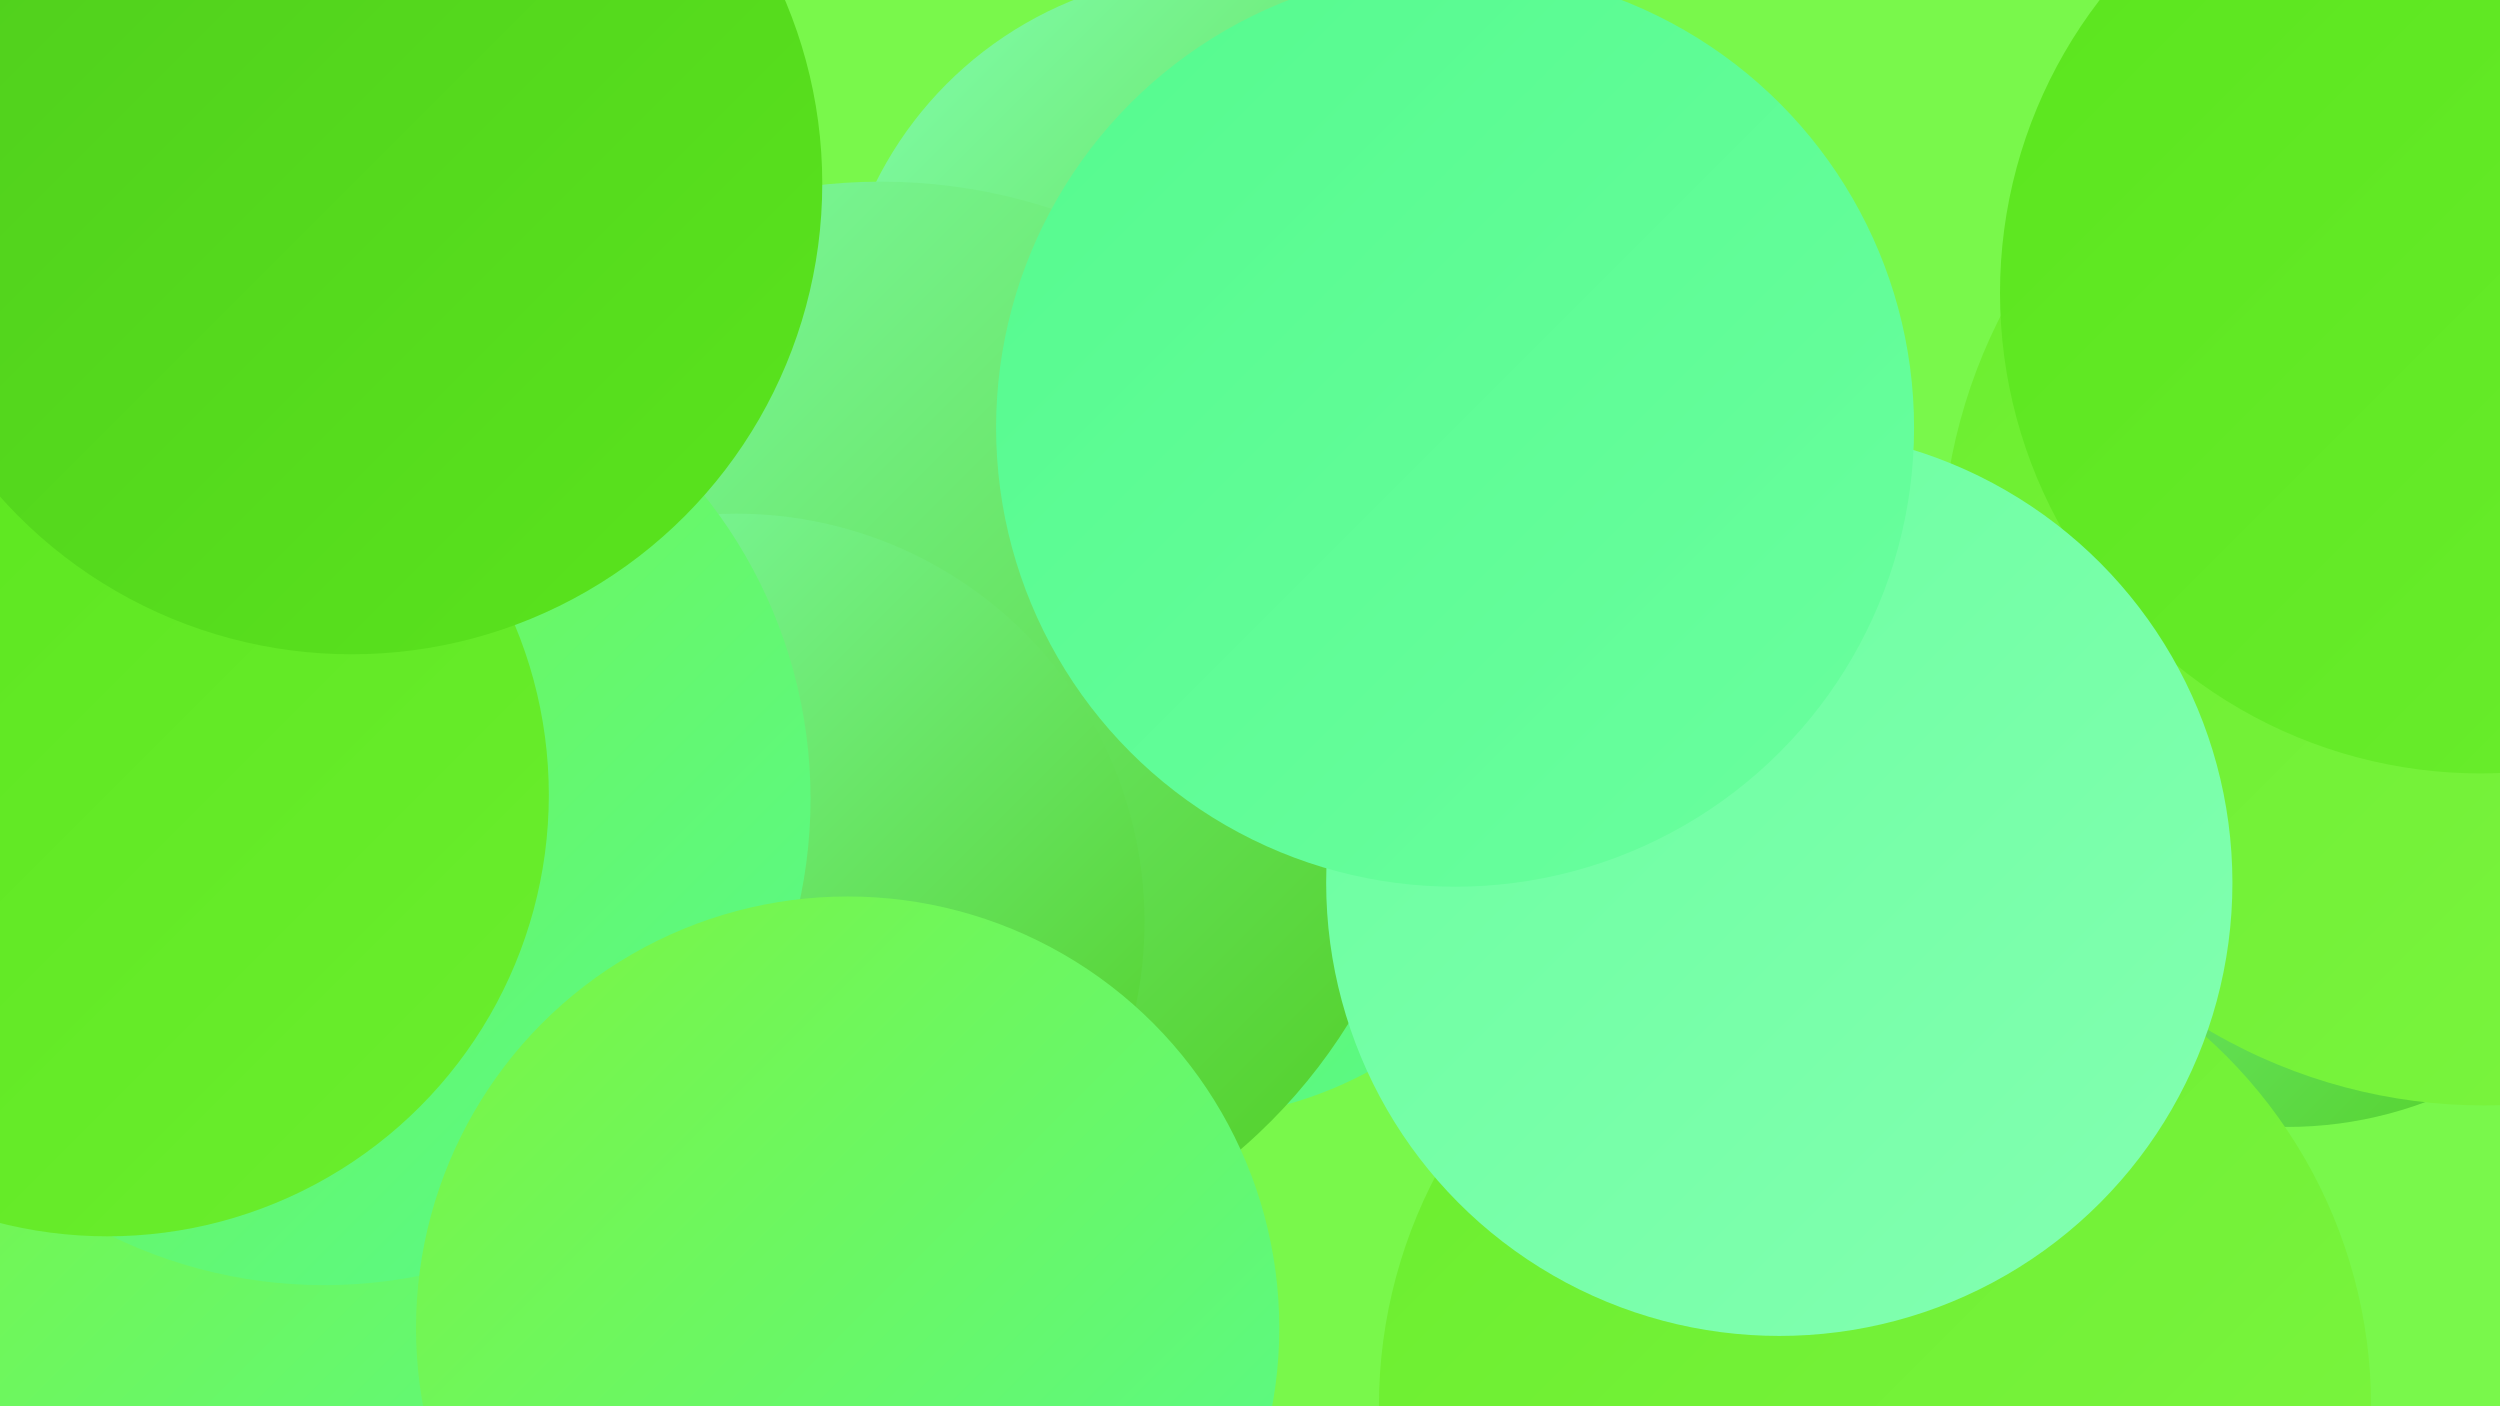 <?xml version="1.0" encoding="UTF-8"?><svg width="1280" height="720" xmlns="http://www.w3.org/2000/svg"><defs><linearGradient id="grad0" x1="0%" y1="0%" x2="100%" y2="100%"><stop offset="0%" style="stop-color:#4fcc1d;stop-opacity:1" /><stop offset="100%" style="stop-color:#5ae51d;stop-opacity:1" /></linearGradient><linearGradient id="grad1" x1="0%" y1="0%" x2="100%" y2="100%"><stop offset="0%" style="stop-color:#5ae51d;stop-opacity:1" /><stop offset="100%" style="stop-color:#6bee2e;stop-opacity:1" /></linearGradient><linearGradient id="grad2" x1="0%" y1="0%" x2="100%" y2="100%"><stop offset="0%" style="stop-color:#6bee2e;stop-opacity:1" /><stop offset="100%" style="stop-color:#7cf541;stop-opacity:1" /></linearGradient><linearGradient id="grad3" x1="0%" y1="0%" x2="100%" y2="100%"><stop offset="0%" style="stop-color:#7cf541;stop-opacity:1" /><stop offset="100%" style="stop-color:#55fa8e;stop-opacity:1" /></linearGradient><linearGradient id="grad4" x1="0%" y1="0%" x2="100%" y2="100%"><stop offset="0%" style="stop-color:#55fa8e;stop-opacity:1" /><stop offset="100%" style="stop-color:#6aff9f;stop-opacity:1" /></linearGradient><linearGradient id="grad5" x1="0%" y1="0%" x2="100%" y2="100%"><stop offset="0%" style="stop-color:#6aff9f;stop-opacity:1" /><stop offset="100%" style="stop-color:#83ffb1;stop-opacity:1" /></linearGradient><linearGradient id="grad6" x1="0%" y1="0%" x2="100%" y2="100%"><stop offset="0%" style="stop-color:#83ffb1;stop-opacity:1" /><stop offset="100%" style="stop-color:#4fcc1d;stop-opacity:1" /></linearGradient></defs><rect width="1280" height="720" fill="#79f84b" /><circle cx="260" cy="575" r="184" fill="url(#grad5)" /><circle cx="622" cy="180" r="194" fill="url(#grad6)" /><circle cx="254" cy="447" r="218" fill="url(#grad3)" /><circle cx="1171" cy="374" r="203" fill="url(#grad6)" /><circle cx="1272" cy="288" r="278" fill="url(#grad2)" /><circle cx="1270" cy="150" r="246" fill="url(#grad1)" /><circle cx="371" cy="466" r="188" fill="url(#grad1)" /><circle cx="604" cy="369" r="204" fill="url(#grad3)" /><circle cx="177" cy="270" r="219" fill="url(#grad6)" /><circle cx="451" cy="375" r="282" fill="url(#grad6)" /><circle cx="99" cy="546" r="222" fill="url(#grad3)" /><circle cx="377" cy="472" r="209" fill="url(#grad6)" /><circle cx="172" cy="653" r="227" fill="url(#grad3)" /><circle cx="166" cy="409" r="249" fill="url(#grad3)" /><circle cx="434" cy="680" r="221" fill="url(#grad3)" /><circle cx="960" cy="720" r="254" fill="url(#grad2)" /><circle cx="911" cy="452" r="232" fill="url(#grad5)" /><circle cx="745" cy="219" r="235" fill="url(#grad4)" /><circle cx="55" cy="407" r="226" fill="url(#grad1)" /><circle cx="180" cy="94" r="241" fill="url(#grad0)" /></svg>